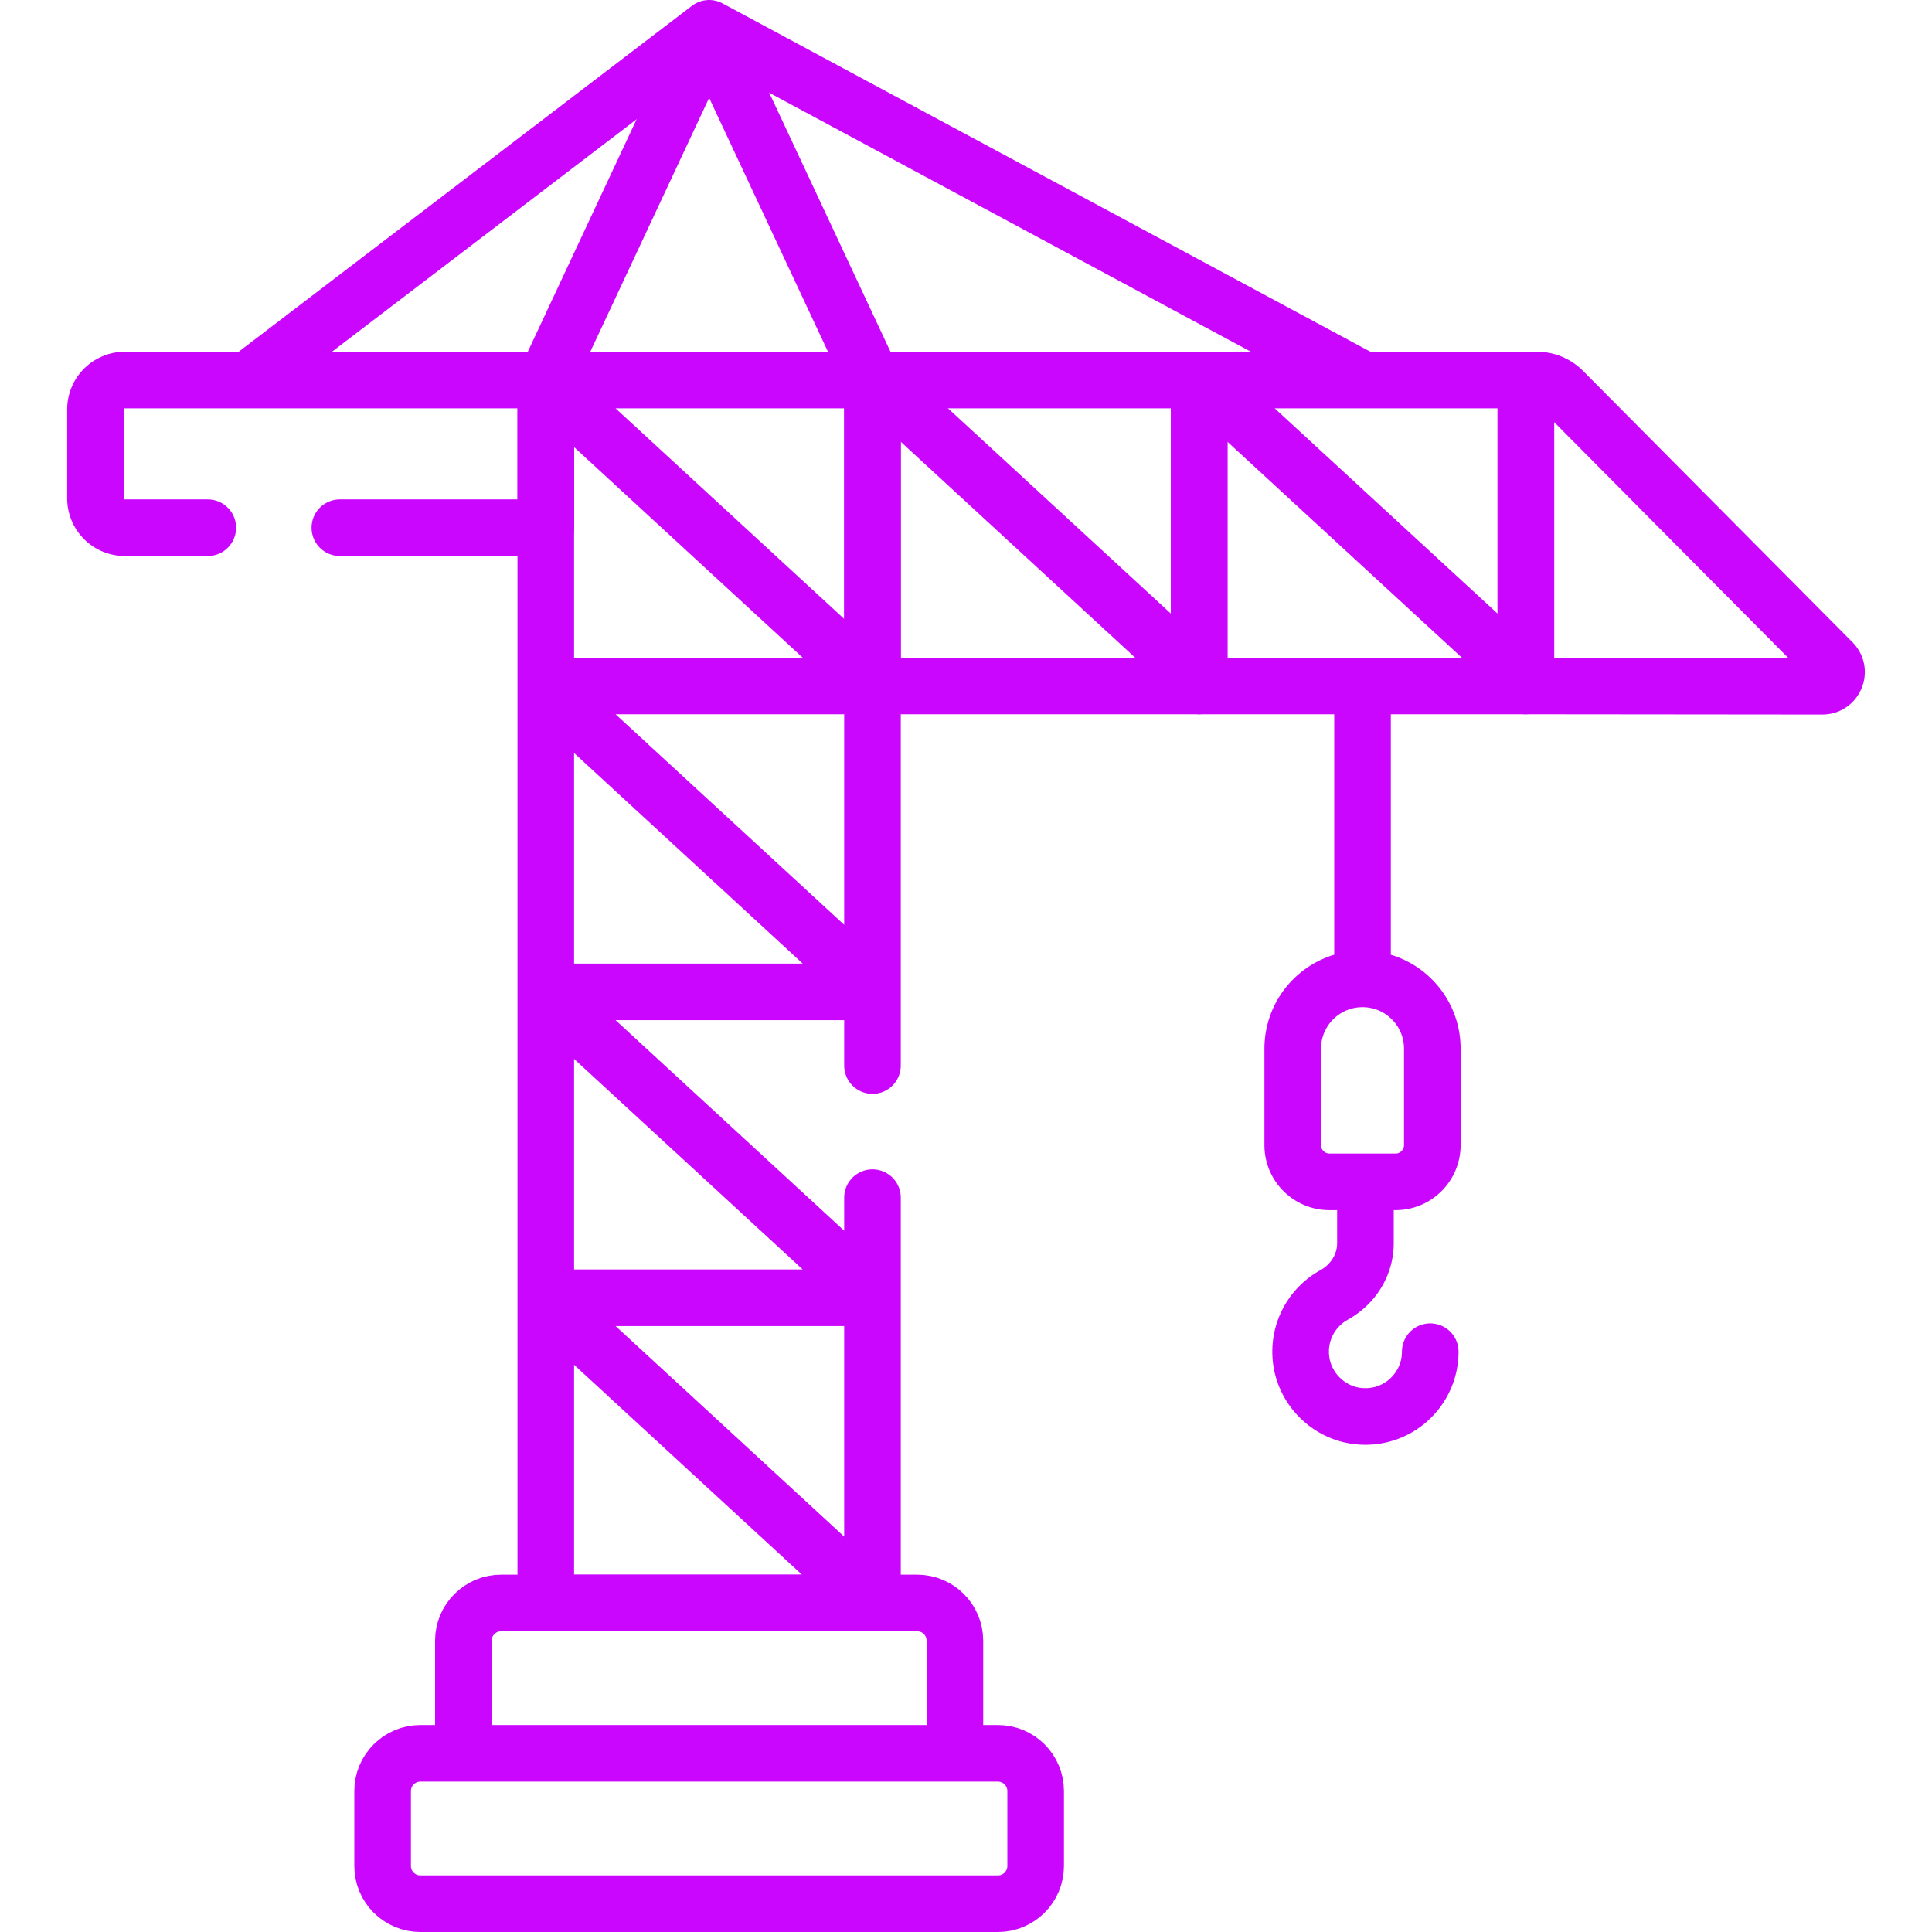 <?xml version="1.0" encoding="UTF-8"?> <svg xmlns="http://www.w3.org/2000/svg" xmlns:xlink="http://www.w3.org/1999/xlink" xmlns:svgjs="http://svgjs.com/svgjs" version="1.1" width="512" height="512" x="0" y="0" viewBox="0 0 512 512" style="enable-background:new 0 0 512 512" xml:space="preserve" class=""><g><path d="M231.217 100.719h86.577v81.067h-86.577zM274.458 474.652V494.5c0 5.523-4.477 10-10 10h-153.06c-5.523 0-10-4.477-10-10v-19.848c0-5.523 4.477-10 10-10h153.06c5.523 0 10 4.477 10 10zM253.06 434.803v29.848H122.797v-29.848c0-5.523 4.477-10 10-10H243.06c5.523 0 10 4.477 10 10z" style="stroke-width:15;stroke-linecap:round;stroke-linejoin:round;stroke-miterlimit:10;" fill="none" stroke="#cb06ff" stroke-width="15" stroke-linecap="round" stroke-linejoin="round" stroke-miterlimit="10" data-original="#000000"></path><path d="M231.217 282.383V100.719H144.64v324.084h86.577V317.387M229.217 422.476l-82.577-76.048M146.313 343.918h83.231M229.217 341.409l-82.577-76.048M146.313 262.852h83.231M229.217 260.343l-82.577-76.048M146.313 181.785h83.231M229.217 179.276l-82.577-76.048M315.793 177.871l-82.576-76.048M317.794 100.719h86.577v81.067h-86.577zM402.37 177.871l-82.576-76.048" style="stroke-width:15;stroke-linecap:round;stroke-linejoin:round;stroke-miterlimit:10;" fill="none" stroke="#cb06ff" stroke-width="15" stroke-linecap="round" stroke-linejoin="round" stroke-miterlimit="10" data-original="#000000"></path><path d="M404.37 100.719v81.067l78.575.075c3.329.003 5.004-4.016 2.659-6.378l-71.377-71.888a9.736 9.736 0 0 0-6.909-2.876h-2.948M90.067 139.847h54.573v-39.128H33.083a7.782 7.782 0 0 0-7.782 7.782v23.565a7.782 7.782 0 0 0 7.782 7.782h21.98M361.082 181.849v75.617M369.847 313.199h-17.53c-5.374 0-9.731-4.357-9.731-9.731v-25.562c0-10.215 8.281-18.495 18.495-18.495h0c10.215 0 18.495 8.281 18.495 18.495v25.562c.001 5.374-4.355 9.731-9.729 9.731zM379.029 358.209c0 10.129-8.769 18.21-19.13 17.066-7.875-.87-14.241-7.236-15.111-15.111-.804-7.278 2.945-13.771 8.758-16.99 5.042-2.792 8.308-7.959 8.308-13.723v-15.527M144.64 100.719l43.288-92.477 43.289 92.477" style="stroke-width:15;stroke-linecap:round;stroke-linejoin:round;stroke-miterlimit:10;" fill="none" stroke="#cb06ff" stroke-width="15" stroke-linecap="round" stroke-linejoin="round" stroke-miterlimit="10" data-original="#000000"></path><path d="M65.929 100.607 187.928 7.5l173.154 93.107" style="stroke-width:15;stroke-linecap:round;stroke-linejoin:round;stroke-miterlimit:10;" fill="none" stroke="#cb06ff" stroke-width="15" stroke-linecap="round" stroke-linejoin="round" stroke-miterlimit="10" data-original="#000000"></path></g></svg> 